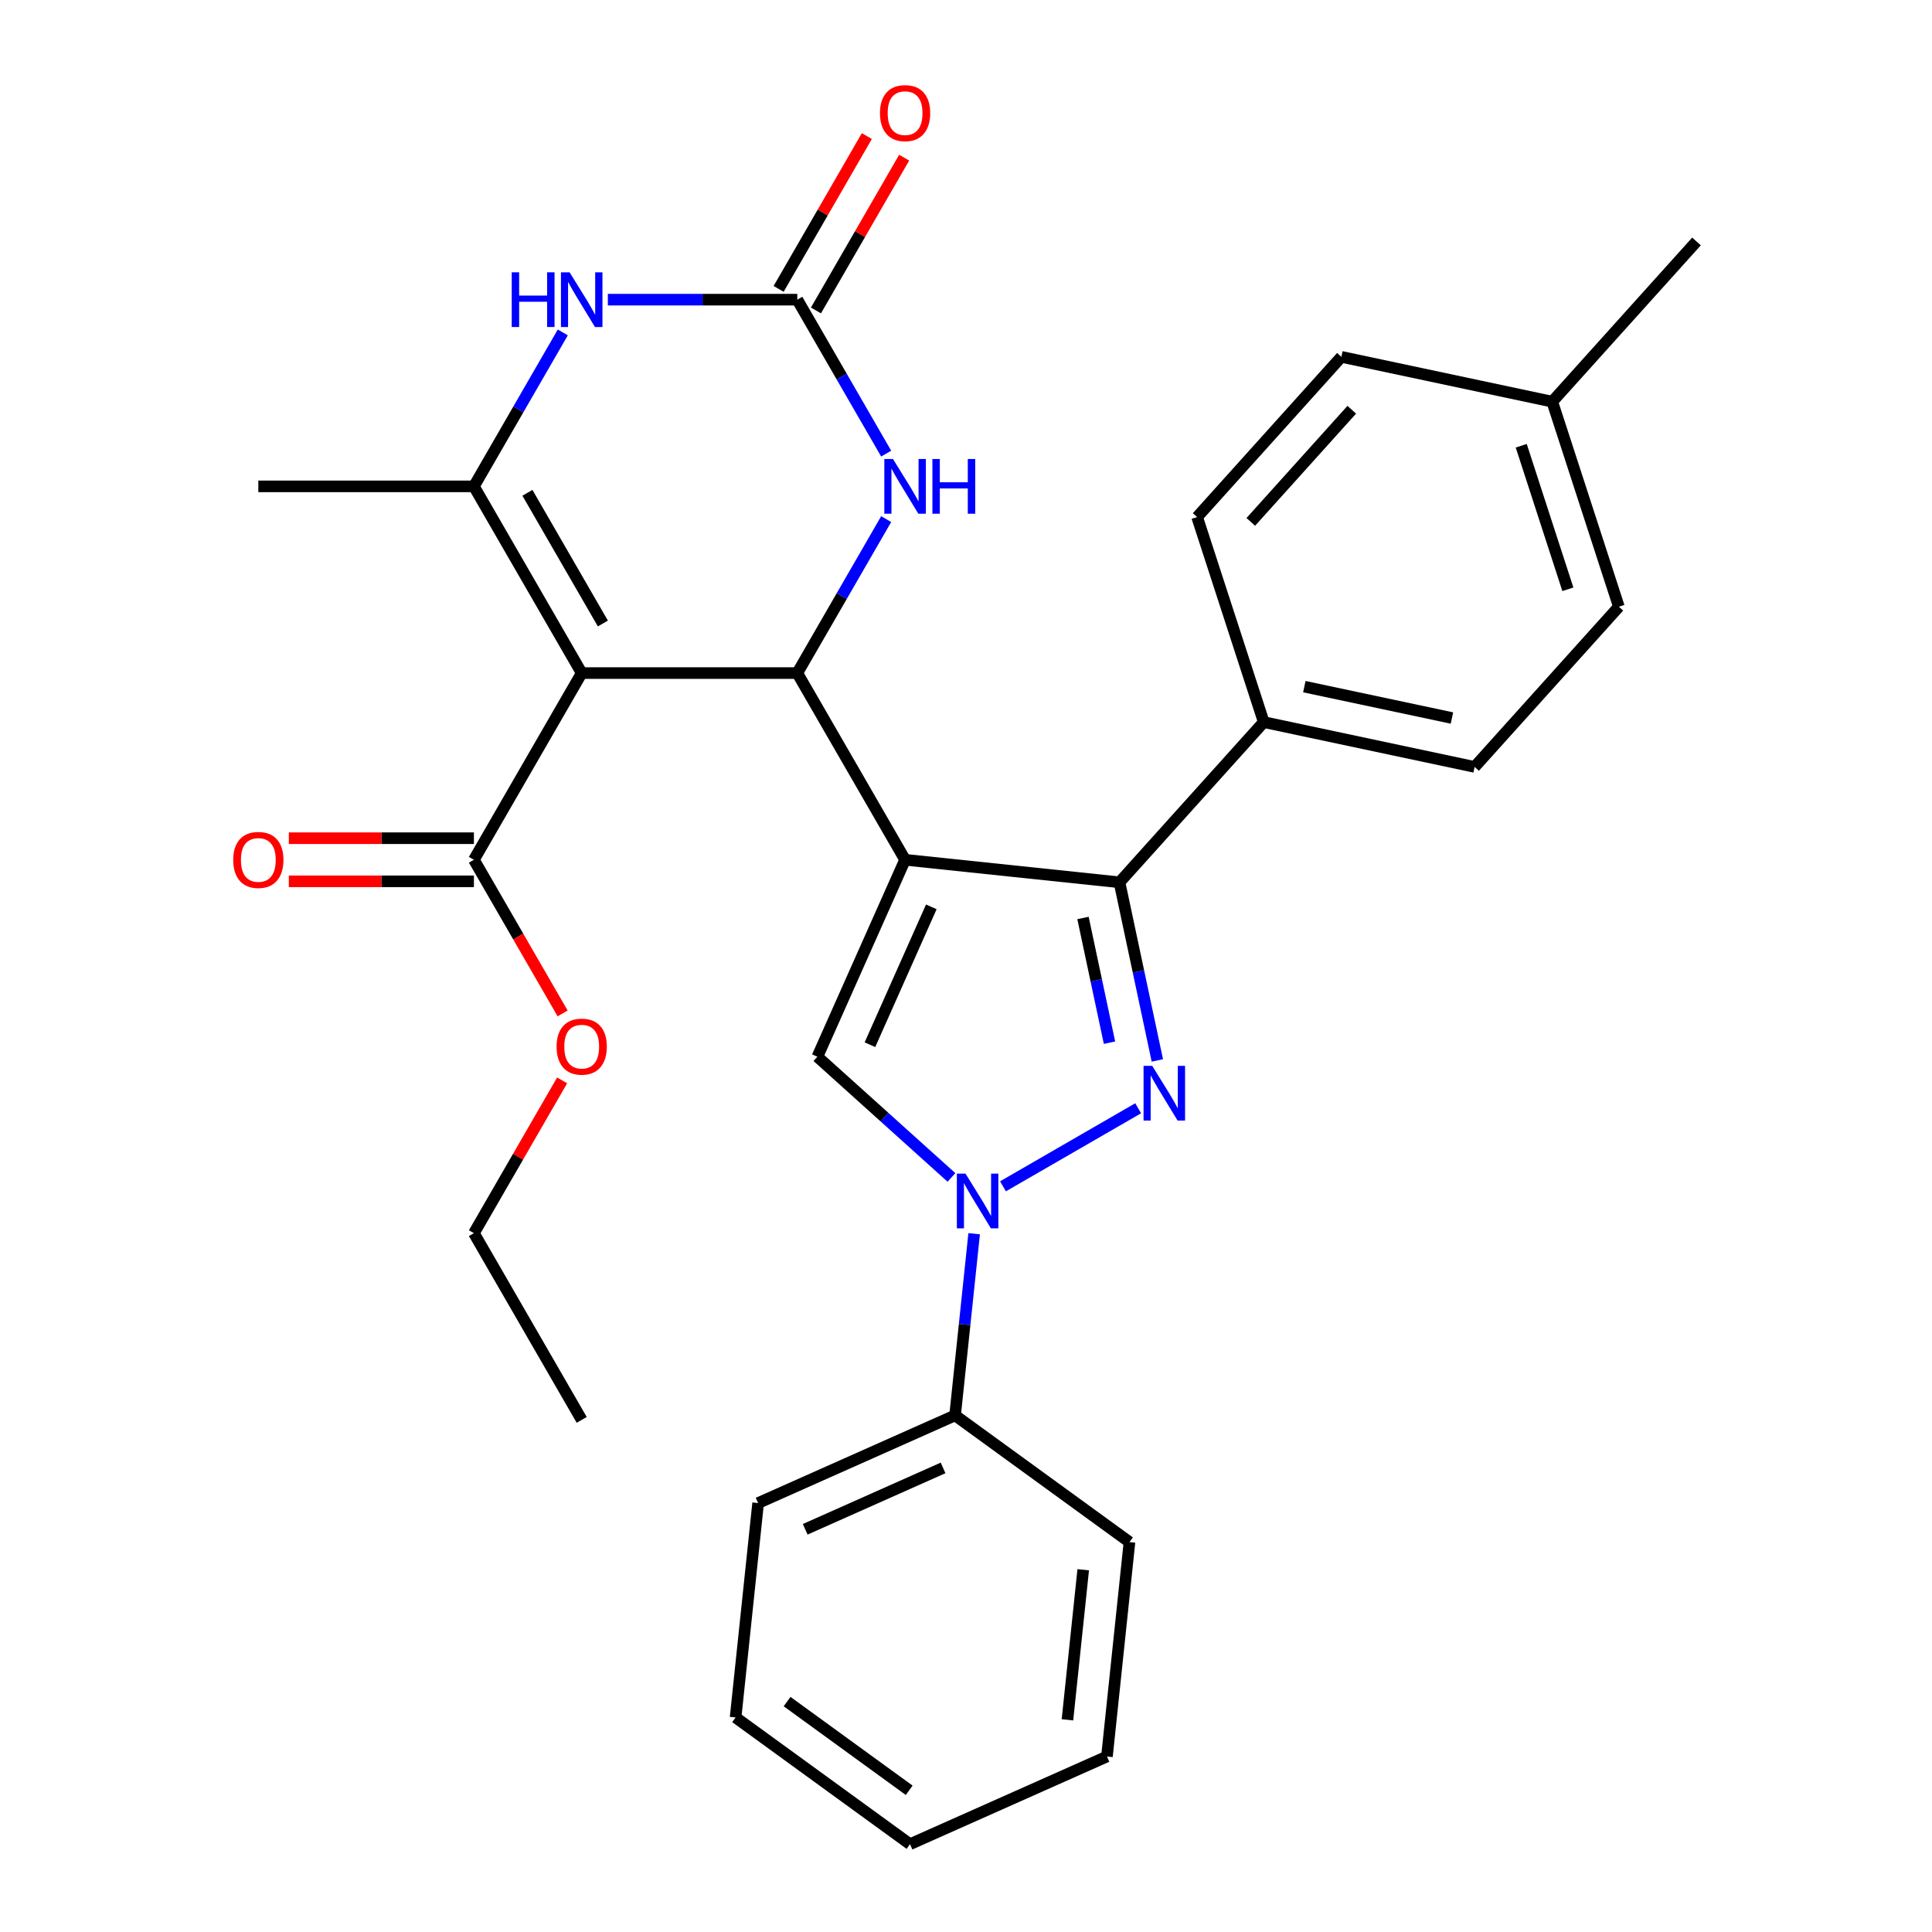 <?xml version='1.0' encoding='iso-8859-1'?>
<svg version='1.1' baseProfile='full'
              xmlns='http://www.w3.org/2000/svg'
                      xmlns:rdkit='http://www.rdkit.org/xml'
                      xmlns:xlink='http://www.w3.org/1999/xlink'
                  xml:space='preserve'
width='1000px' height='1000px' viewBox='0 0 1000 1000'>
<!-- END OF HEADER -->
<rect style='opacity:1.0;fill:#FFFFFF;stroke:none' width='1000' height='1000' x='0' y='0'> </rect>
<path class='bond-2' d='M 468.468,445.016 L 412.675,348.38' style='fill:none;fill-rule:evenodd;stroke:#000000;stroke-width:6px;stroke-linecap:butt;stroke-linejoin:miter;stroke-opacity:1' />
<path class='bond-3' d='M 468.468,445.016 L 579.443,456.68' style='fill:none;fill-rule:evenodd;stroke:#000000;stroke-width:6px;stroke-linecap:butt;stroke-linejoin:miter;stroke-opacity:1' />
<path class='bond-5' d='M 468.468,445.016 L 423.082,546.955' style='fill:none;fill-rule:evenodd;stroke:#000000;stroke-width:6px;stroke-linecap:butt;stroke-linejoin:miter;stroke-opacity:1' />
<path class='bond-5' d='M 482.048,469.384 L 450.278,540.741' style='fill:none;fill-rule:evenodd;stroke:#000000;stroke-width:6px;stroke-linecap:butt;stroke-linejoin:miter;stroke-opacity:1' />
<path class='bond-0' d='M 301.089,348.38 L 412.675,348.38' style='fill:none;fill-rule:evenodd;stroke:#000000;stroke-width:6px;stroke-linecap:butt;stroke-linejoin:miter;stroke-opacity:1' />
<path class='bond-6' d='M 301.089,348.38 L 245.296,251.743' style='fill:none;fill-rule:evenodd;stroke:#000000;stroke-width:6px;stroke-linecap:butt;stroke-linejoin:miter;stroke-opacity:1' />
<path class='bond-6' d='M 312.047,322.725 L 272.992,255.08' style='fill:none;fill-rule:evenodd;stroke:#000000;stroke-width:6px;stroke-linecap:butt;stroke-linejoin:miter;stroke-opacity:1' />
<path class='bond-10' d='M 301.089,348.38 L 245.296,445.016' style='fill:none;fill-rule:evenodd;stroke:#000000;stroke-width:6px;stroke-linecap:butt;stroke-linejoin:miter;stroke-opacity:1' />
<path class='bond-1' d='M 599.04,548.878 L 589.242,502.779' style='fill:none;fill-rule:evenodd;stroke:#0000FF;stroke-width:6px;stroke-linecap:butt;stroke-linejoin:miter;stroke-opacity:1' />
<path class='bond-1' d='M 589.242,502.779 L 579.443,456.68' style='fill:none;fill-rule:evenodd;stroke:#000000;stroke-width:6px;stroke-linecap:butt;stroke-linejoin:miter;stroke-opacity:1' />
<path class='bond-1' d='M 574.271,539.688 L 567.412,507.419' style='fill:none;fill-rule:evenodd;stroke:#0000FF;stroke-width:6px;stroke-linecap:butt;stroke-linejoin:miter;stroke-opacity:1' />
<path class='bond-1' d='M 567.412,507.419 L 560.553,475.15' style='fill:none;fill-rule:evenodd;stroke:#000000;stroke-width:6px;stroke-linecap:butt;stroke-linejoin:miter;stroke-opacity:1' />
<path class='bond-30' d='M 589.114,573.639 L 519.146,614.035' style='fill:none;fill-rule:evenodd;stroke:#0000FF;stroke-width:6px;stroke-linecap:butt;stroke-linejoin:miter;stroke-opacity:1' />
<path class='bond-9' d='M 412.675,348.38 L 435.679,308.536' style='fill:none;fill-rule:evenodd;stroke:#000000;stroke-width:6px;stroke-linecap:butt;stroke-linejoin:miter;stroke-opacity:1' />
<path class='bond-9' d='M 435.679,308.536 L 458.682,268.693' style='fill:none;fill-rule:evenodd;stroke:#0000FF;stroke-width:6px;stroke-linecap:butt;stroke-linejoin:miter;stroke-opacity:1' />
<path class='bond-11' d='M 579.443,456.68 L 654.109,373.755' style='fill:none;fill-rule:evenodd;stroke:#000000;stroke-width:6px;stroke-linecap:butt;stroke-linejoin:miter;stroke-opacity:1' />
<path class='bond-4' d='M 492.477,609.439 L 457.78,578.197' style='fill:none;fill-rule:evenodd;stroke:#0000FF;stroke-width:6px;stroke-linecap:butt;stroke-linejoin:miter;stroke-opacity:1' />
<path class='bond-4' d='M 457.78,578.197 L 423.082,546.955' style='fill:none;fill-rule:evenodd;stroke:#000000;stroke-width:6px;stroke-linecap:butt;stroke-linejoin:miter;stroke-opacity:1' />
<path class='bond-12' d='M 504.225,638.57 L 499.284,685.583' style='fill:none;fill-rule:evenodd;stroke:#0000FF;stroke-width:6px;stroke-linecap:butt;stroke-linejoin:miter;stroke-opacity:1' />
<path class='bond-12' d='M 499.284,685.583 L 494.343,732.596' style='fill:none;fill-rule:evenodd;stroke:#000000;stroke-width:6px;stroke-linecap:butt;stroke-linejoin:miter;stroke-opacity:1' />
<path class='bond-18' d='M 245.296,251.743 L 133.71,251.743' style='fill:none;fill-rule:evenodd;stroke:#000000;stroke-width:6px;stroke-linecap:butt;stroke-linejoin:miter;stroke-opacity:1' />
<path class='bond-31' d='M 245.296,251.743 L 268.299,211.9' style='fill:none;fill-rule:evenodd;stroke:#000000;stroke-width:6px;stroke-linecap:butt;stroke-linejoin:miter;stroke-opacity:1' />
<path class='bond-31' d='M 268.299,211.9 L 291.303,172.056' style='fill:none;fill-rule:evenodd;stroke:#0000FF;stroke-width:6px;stroke-linecap:butt;stroke-linejoin:miter;stroke-opacity:1' />
<path class='bond-7' d='M 412.675,155.107 L 435.679,194.95' style='fill:none;fill-rule:evenodd;stroke:#000000;stroke-width:6px;stroke-linecap:butt;stroke-linejoin:miter;stroke-opacity:1' />
<path class='bond-7' d='M 435.679,194.95 L 458.682,234.793' style='fill:none;fill-rule:evenodd;stroke:#0000FF;stroke-width:6px;stroke-linecap:butt;stroke-linejoin:miter;stroke-opacity:1' />
<path class='bond-8' d='M 412.675,155.107 L 363.647,155.107' style='fill:none;fill-rule:evenodd;stroke:#000000;stroke-width:6px;stroke-linecap:butt;stroke-linejoin:miter;stroke-opacity:1' />
<path class='bond-8' d='M 363.647,155.107 L 314.619,155.107' style='fill:none;fill-rule:evenodd;stroke:#0000FF;stroke-width:6px;stroke-linecap:butt;stroke-linejoin:miter;stroke-opacity:1' />
<path class='bond-13' d='M 422.339,160.686 L 445.169,121.142' style='fill:none;fill-rule:evenodd;stroke:#000000;stroke-width:6px;stroke-linecap:butt;stroke-linejoin:miter;stroke-opacity:1' />
<path class='bond-13' d='M 445.169,121.142 L 468,81.599' style='fill:none;fill-rule:evenodd;stroke:#FF0000;stroke-width:6px;stroke-linecap:butt;stroke-linejoin:miter;stroke-opacity:1' />
<path class='bond-13' d='M 403.012,149.527 L 425.842,109.984' style='fill:none;fill-rule:evenodd;stroke:#000000;stroke-width:6px;stroke-linecap:butt;stroke-linejoin:miter;stroke-opacity:1' />
<path class='bond-13' d='M 425.842,109.984 L 448.672,70.44' style='fill:none;fill-rule:evenodd;stroke:#FF0000;stroke-width:6px;stroke-linecap:butt;stroke-linejoin:miter;stroke-opacity:1' />
<path class='bond-14' d='M 245.296,433.857 L 197.398,433.857' style='fill:none;fill-rule:evenodd;stroke:#000000;stroke-width:6px;stroke-linecap:butt;stroke-linejoin:miter;stroke-opacity:1' />
<path class='bond-14' d='M 197.398,433.857 L 149.499,433.857' style='fill:none;fill-rule:evenodd;stroke:#FF0000;stroke-width:6px;stroke-linecap:butt;stroke-linejoin:miter;stroke-opacity:1' />
<path class='bond-14' d='M 245.296,456.175 L 197.398,456.175' style='fill:none;fill-rule:evenodd;stroke:#000000;stroke-width:6px;stroke-linecap:butt;stroke-linejoin:miter;stroke-opacity:1' />
<path class='bond-14' d='M 197.398,456.175 L 149.499,456.175' style='fill:none;fill-rule:evenodd;stroke:#FF0000;stroke-width:6px;stroke-linecap:butt;stroke-linejoin:miter;stroke-opacity:1' />
<path class='bond-17' d='M 245.296,445.016 L 268.253,484.779' style='fill:none;fill-rule:evenodd;stroke:#000000;stroke-width:6px;stroke-linecap:butt;stroke-linejoin:miter;stroke-opacity:1' />
<path class='bond-17' d='M 268.253,484.779 L 291.211,524.543' style='fill:none;fill-rule:evenodd;stroke:#FF0000;stroke-width:6px;stroke-linecap:butt;stroke-linejoin:miter;stroke-opacity:1' />
<path class='bond-15' d='M 654.109,373.755 L 763.257,396.955' style='fill:none;fill-rule:evenodd;stroke:#000000;stroke-width:6px;stroke-linecap:butt;stroke-linejoin:miter;stroke-opacity:1' />
<path class='bond-15' d='M 675.121,355.406 L 751.524,371.646' style='fill:none;fill-rule:evenodd;stroke:#000000;stroke-width:6px;stroke-linecap:butt;stroke-linejoin:miter;stroke-opacity:1' />
<path class='bond-16' d='M 654.109,373.755 L 619.627,267.63' style='fill:none;fill-rule:evenodd;stroke:#000000;stroke-width:6px;stroke-linecap:butt;stroke-linejoin:miter;stroke-opacity:1' />
<path class='bond-22' d='M 494.343,732.596 L 392.404,777.982' style='fill:none;fill-rule:evenodd;stroke:#000000;stroke-width:6px;stroke-linecap:butt;stroke-linejoin:miter;stroke-opacity:1' />
<path class='bond-22' d='M 488.129,759.791 L 416.772,791.562' style='fill:none;fill-rule:evenodd;stroke:#000000;stroke-width:6px;stroke-linecap:butt;stroke-linejoin:miter;stroke-opacity:1' />
<path class='bond-23' d='M 494.343,732.596 L 584.618,798.184' style='fill:none;fill-rule:evenodd;stroke:#000000;stroke-width:6px;stroke-linecap:butt;stroke-linejoin:miter;stroke-opacity:1' />
<path class='bond-20' d='M 763.257,396.955 L 837.922,314.031' style='fill:none;fill-rule:evenodd;stroke:#000000;stroke-width:6px;stroke-linecap:butt;stroke-linejoin:miter;stroke-opacity:1' />
<path class='bond-19' d='M 619.627,267.63 L 694.293,184.706' style='fill:none;fill-rule:evenodd;stroke:#000000;stroke-width:6px;stroke-linecap:butt;stroke-linejoin:miter;stroke-opacity:1' />
<path class='bond-19' d='M 647.412,270.125 L 699.678,212.078' style='fill:none;fill-rule:evenodd;stroke:#000000;stroke-width:6px;stroke-linecap:butt;stroke-linejoin:miter;stroke-opacity:1' />
<path class='bond-24' d='M 290.957,559.202 L 268.126,598.746' style='fill:none;fill-rule:evenodd;stroke:#FF0000;stroke-width:6px;stroke-linecap:butt;stroke-linejoin:miter;stroke-opacity:1' />
<path class='bond-24' d='M 268.126,598.746 L 245.296,638.289' style='fill:none;fill-rule:evenodd;stroke:#000000;stroke-width:6px;stroke-linecap:butt;stroke-linejoin:miter;stroke-opacity:1' />
<path class='bond-21' d='M 694.293,184.706 L 803.44,207.906' style='fill:none;fill-rule:evenodd;stroke:#000000;stroke-width:6px;stroke-linecap:butt;stroke-linejoin:miter;stroke-opacity:1' />
<path class='bond-32' d='M 837.922,314.031 L 803.44,207.906' style='fill:none;fill-rule:evenodd;stroke:#000000;stroke-width:6px;stroke-linecap:butt;stroke-linejoin:miter;stroke-opacity:1' />
<path class='bond-32' d='M 811.525,305.008 L 787.388,230.721' style='fill:none;fill-rule:evenodd;stroke:#000000;stroke-width:6px;stroke-linecap:butt;stroke-linejoin:miter;stroke-opacity:1' />
<path class='bond-25' d='M 803.44,207.906 L 878.106,124.981' style='fill:none;fill-rule:evenodd;stroke:#000000;stroke-width:6px;stroke-linecap:butt;stroke-linejoin:miter;stroke-opacity:1' />
<path class='bond-27' d='M 392.404,777.982 L 380.74,888.957' style='fill:none;fill-rule:evenodd;stroke:#000000;stroke-width:6px;stroke-linecap:butt;stroke-linejoin:miter;stroke-opacity:1' />
<path class='bond-28' d='M 584.618,798.184 L 572.954,909.159' style='fill:none;fill-rule:evenodd;stroke:#000000;stroke-width:6px;stroke-linecap:butt;stroke-linejoin:miter;stroke-opacity:1' />
<path class='bond-28' d='M 560.673,812.498 L 552.509,890.18' style='fill:none;fill-rule:evenodd;stroke:#000000;stroke-width:6px;stroke-linecap:butt;stroke-linejoin:miter;stroke-opacity:1' />
<path class='bond-26' d='M 245.296,638.289 L 301.089,734.925' style='fill:none;fill-rule:evenodd;stroke:#000000;stroke-width:6px;stroke-linecap:butt;stroke-linejoin:miter;stroke-opacity:1' />
<path class='bond-33' d='M 380.74,888.957 L 471.015,954.545' style='fill:none;fill-rule:evenodd;stroke:#000000;stroke-width:6px;stroke-linecap:butt;stroke-linejoin:miter;stroke-opacity:1' />
<path class='bond-33' d='M 407.399,880.74 L 470.591,926.652' style='fill:none;fill-rule:evenodd;stroke:#000000;stroke-width:6px;stroke-linecap:butt;stroke-linejoin:miter;stroke-opacity:1' />
<path class='bond-29' d='M 572.954,909.159 L 471.015,954.545' style='fill:none;fill-rule:evenodd;stroke:#000000;stroke-width:6px;stroke-linecap:butt;stroke-linejoin:miter;stroke-opacity:1' />
<path  class='atom-2' d='M 596.383 551.668
L 605.663 566.668
Q 606.583 568.148, 608.063 570.828
Q 609.543 573.508, 609.623 573.668
L 609.623 551.668
L 613.383 551.668
L 613.383 579.988
L 609.503 579.988
L 599.543 563.588
Q 598.383 561.668, 597.143 559.468
Q 595.943 557.268, 595.583 556.588
L 595.583 579.988
L 591.903 579.988
L 591.903 551.668
L 596.383 551.668
' fill='#0000FF'/>
<path  class='atom-5' d='M 499.747 607.461
L 509.027 622.461
Q 509.947 623.941, 511.427 626.621
Q 512.907 629.301, 512.987 629.461
L 512.987 607.461
L 516.747 607.461
L 516.747 635.781
L 512.867 635.781
L 502.907 619.381
Q 501.747 617.461, 500.507 615.261
Q 499.307 613.061, 498.947 612.381
L 498.947 635.781
L 495.267 635.781
L 495.267 607.461
L 499.747 607.461
' fill='#0000FF'/>
<path  class='atom-9' d='M 264.869 140.947
L 268.709 140.947
L 268.709 152.987
L 283.189 152.987
L 283.189 140.947
L 287.029 140.947
L 287.029 169.267
L 283.189 169.267
L 283.189 156.187
L 268.709 156.187
L 268.709 169.267
L 264.869 169.267
L 264.869 140.947
' fill='#0000FF'/>
<path  class='atom-9' d='M 294.829 140.947
L 304.109 155.947
Q 305.029 157.427, 306.509 160.107
Q 307.989 162.787, 308.069 162.947
L 308.069 140.947
L 311.829 140.947
L 311.829 169.267
L 307.949 169.267
L 297.989 152.867
Q 296.829 150.947, 295.589 148.747
Q 294.389 146.547, 294.029 145.867
L 294.029 169.267
L 290.349 169.267
L 290.349 140.947
L 294.829 140.947
' fill='#0000FF'/>
<path  class='atom-10' d='M 462.208 237.583
L 471.488 252.583
Q 472.408 254.063, 473.888 256.743
Q 475.368 259.423, 475.448 259.583
L 475.448 237.583
L 479.208 237.583
L 479.208 265.903
L 475.328 265.903
L 465.368 249.503
Q 464.208 247.583, 462.968 245.383
Q 461.768 243.183, 461.408 242.503
L 461.408 265.903
L 457.728 265.903
L 457.728 237.583
L 462.208 237.583
' fill='#0000FF'/>
<path  class='atom-10' d='M 482.608 237.583
L 486.448 237.583
L 486.448 249.623
L 500.928 249.623
L 500.928 237.583
L 504.768 237.583
L 504.768 265.903
L 500.928 265.903
L 500.928 252.823
L 486.448 252.823
L 486.448 265.903
L 482.608 265.903
L 482.608 237.583
' fill='#0000FF'/>
<path  class='atom-14' d='M 455.468 58.55
Q 455.468 51.75, 458.828 47.95
Q 462.188 44.15, 468.468 44.15
Q 474.748 44.15, 478.108 47.95
Q 481.468 51.75, 481.468 58.55
Q 481.468 65.43, 478.068 69.35
Q 474.668 73.23, 468.468 73.23
Q 462.228 73.23, 458.828 69.35
Q 455.468 65.47, 455.468 58.55
M 468.468 70.03
Q 472.788 70.03, 475.108 67.15
Q 477.468 64.23, 477.468 58.55
Q 477.468 52.99, 475.108 50.19
Q 472.788 47.35, 468.468 47.35
Q 464.148 47.35, 461.788 50.15
Q 459.468 52.95, 459.468 58.55
Q 459.468 64.27, 461.788 67.15
Q 464.148 70.03, 468.468 70.03
' fill='#FF0000'/>
<path  class='atom-15' d='M 120.71 445.096
Q 120.71 438.296, 124.07 434.496
Q 127.43 430.696, 133.71 430.696
Q 139.99 430.696, 143.35 434.496
Q 146.71 438.296, 146.71 445.096
Q 146.71 451.976, 143.31 455.896
Q 139.91 459.776, 133.71 459.776
Q 127.47 459.776, 124.07 455.896
Q 120.71 452.016, 120.71 445.096
M 133.71 456.576
Q 138.03 456.576, 140.35 453.696
Q 142.71 450.776, 142.71 445.096
Q 142.71 439.536, 140.35 436.736
Q 138.03 433.896, 133.71 433.896
Q 129.39 433.896, 127.03 436.696
Q 124.71 439.496, 124.71 445.096
Q 124.71 450.816, 127.03 453.696
Q 129.39 456.576, 133.71 456.576
' fill='#FF0000'/>
<path  class='atom-18' d='M 288.089 541.732
Q 288.089 534.932, 291.449 531.132
Q 294.809 527.332, 301.089 527.332
Q 307.369 527.332, 310.729 531.132
Q 314.089 534.932, 314.089 541.732
Q 314.089 548.612, 310.689 552.532
Q 307.289 556.412, 301.089 556.412
Q 294.849 556.412, 291.449 552.532
Q 288.089 548.652, 288.089 541.732
M 301.089 553.212
Q 305.409 553.212, 307.729 550.332
Q 310.089 547.412, 310.089 541.732
Q 310.089 536.172, 307.729 533.372
Q 305.409 530.532, 301.089 530.532
Q 296.769 530.532, 294.409 533.332
Q 292.089 536.132, 292.089 541.732
Q 292.089 547.452, 294.409 550.332
Q 296.769 553.212, 301.089 553.212
' fill='#FF0000'/>
</svg>
